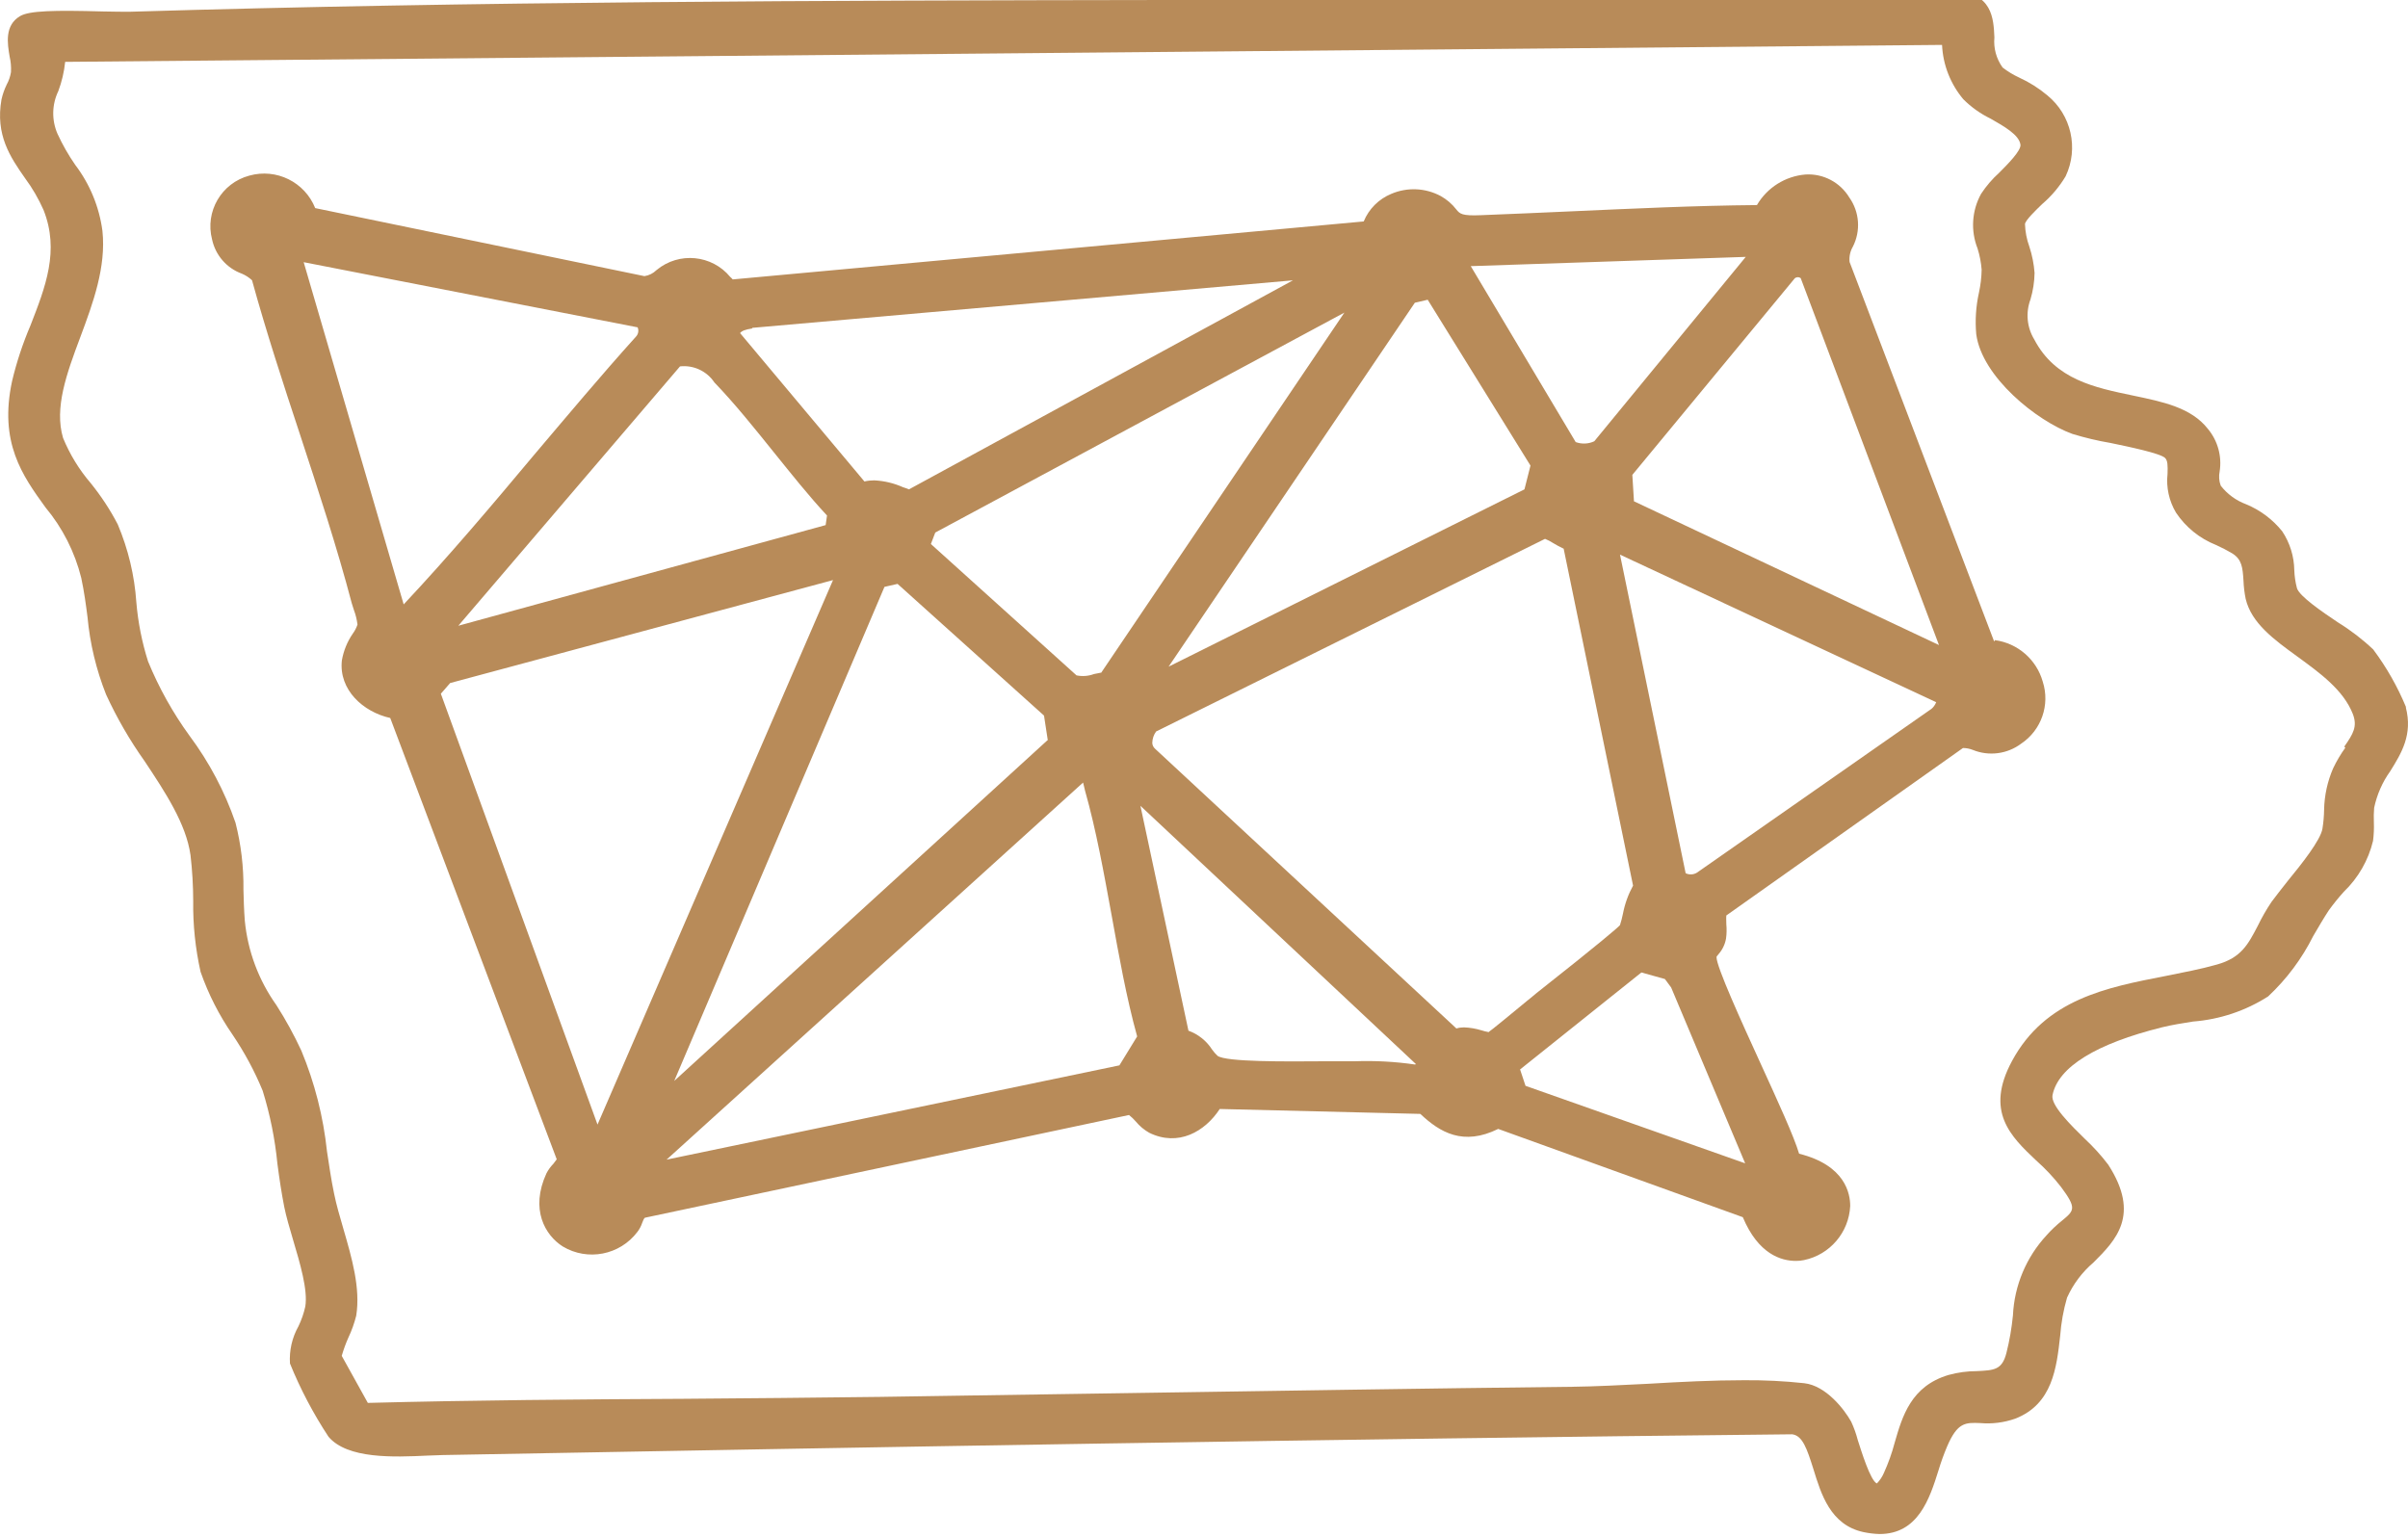 <?xml version="1.0" encoding="UTF-8"?><svg id="Layer_1" xmlns="http://www.w3.org/2000/svg" viewBox="0 0 500 319.13"><defs><style>.cls-1{fill:#b88b59;}</style></defs><g id="Layer_1-2"><path id="Path_1" class="cls-1" d="M499.59,146.85c-1.77-4.26-4.05-8.28-6.81-11.97-2.24-2.12-4.69-4-7.32-5.62-3.4-2.27-8-5.45-8.51-7.09-.33-1.22-.51-2.48-.56-3.75-.04-2.87-.91-5.68-2.5-8.07-1.98-2.47-4.56-4.41-7.49-5.62-2.09-.77-3.92-2.11-5.28-3.86-.36-.94-.43-1.97-.23-2.95.5-3.16-.39-6.39-2.44-8.85-3.46-4.42-9.31-5.62-15.55-6.92-7.89-1.65-16.12-3.29-20.49-11.63-1.54-2.51-1.83-5.59-.8-8.34.53-1.79.82-3.64.85-5.5-.14-1.85-.5-3.68-1.08-5.45-.55-1.51-.86-3.1-.91-4.71.11-.8,2.22-2.84,3.57-4.14,1.93-1.65,3.58-3.61,4.88-5.79,2.73-5.8,1.17-12.72-3.8-16.78-1.77-1.49-3.74-2.73-5.84-3.69-1.23-.57-2.39-1.27-3.46-2.1-1.3-1.81-1.91-4.03-1.7-6.25-.18-3.92-.4-9.37-8.52-9.65-1.34,0-2.67.14-3.97.45-.82.2-1.66.31-2.5.34C346.78-.17,293.49-.06,241.97,0,171.49.11,98.57.28,26.96,2.44c-1.19,0-3.18,0-5.56-.06-10.16-.28-15.32-.17-17.24.97C.92,5.28,1.54,9.02,2,11.75c.25,1.06.34,2.15.28,3.23-.15.91-.45,1.8-.9,2.61-.47.97-.83,2-1.07,3.06-1.3,7.38,1.82,11.97,4.88,16.34,1.53,2.06,2.82,4.29,3.86,6.64,3.34,8.45.4,15.94-2.72,23.95-1.59,3.73-2.87,7.58-3.81,11.52-2.78,12.82,2.16,19.69,6.92,26.27,3.55,4.26,6.09,9.26,7.43,14.64.62,2.9.97,5.56,1.3,8.12.51,5.53,1.81,10.95,3.86,16.11,2.23,4.85,4.91,9.49,8,13.84,4.26,6.41,8.62,12.99,9.53,19.52.37,3.16.55,6.35.56,9.53-.07,4.94.45,9.88,1.53,14.7,1.62,4.63,3.85,9.02,6.64,13.05,2.47,3.66,4.57,7.55,6.25,11.63,1.53,4.93,2.56,10.01,3.06,15.15.4,3.06.85,6.07,1.42,8.97.4,1.99,1.08,4.31,1.82,6.81,1.47,4.94,3.12,10.5,2.55,13.91-.31,1.41-.79,2.78-1.42,4.09-1.32,2.35-1.93,5.03-1.76,7.72,2.16,5.32,4.84,10.41,8,15.21,3.92,4.65,13.56,4.26,20.6,3.92,1.13,0,2.16-.11,3.06-.11,86.59-1.59,184.7-3.34,280.26-4.31,2.16.28,3.06,2.95,4.42,7.26,1.59,5.16,3.52,11.57,10.38,13.05,1.1.23,2.22.37,3.34.4,8,0,10.38-7.26,12.26-13.28.5-1.66,1.09-3.29,1.76-4.88,2.16-5.05,3.8-5.01,6.92-4.88,2.44.21,4.89-.1,7.21-.91,7.79-3.01,8.62-10.61,9.36-17.24.2-2.67.67-5.31,1.42-7.89,1.27-2.82,3.15-5.32,5.5-7.32,4.6-4.6,9.82-9.82,3.06-20.3-1.45-1.91-3.07-3.7-4.82-5.33-2.84-2.78-7.21-7.04-6.75-9.14,1.19-5.84,9.08-10.67,22.76-14.07,2.1-.51,4.26-.85,6.41-1.19,5.55-.43,10.91-2.22,15.6-5.22,3.84-3.59,7.01-7.84,9.36-12.54,1.13-1.93,2.22-3.8,3.23-5.33.97-1.34,2.01-2.63,3.12-3.86,2.99-2.87,5.1-6.54,6.07-10.57.17-1.3.22-2.61.17-3.92-.04-.98-.02-1.97.06-2.95.58-2.74,1.71-5.33,3.34-7.6,2.33-3.75,4.71-7.6,3.23-13.28h.04ZM487,155.26c-.98,1.36-1.83,2.8-2.55,4.31-1.17,2.71-1.81,5.62-1.87,8.57-.02,1.31-.13,2.62-.34,3.92-.34,2.38-4.42,7.49-7.21,10.89-1.3,1.65-2.5,3.18-3.34,4.31-1.09,1.61-2.05,3.3-2.9,5.05-1.99,3.8-3.4,6.58-8.45,8-3.4.97-7.09,1.65-10.67,2.38-12.26,2.38-24.97,4.82-31.89,17.65-5.67,10.5-.28,15.66,5.01,20.66,1.89,1.67,3.62,3.51,5.16,5.5,3.29,4.42,2.78,4.88.23,6.98-1.16.93-2.25,1.95-3.23,3.06-4.21,4.55-6.69,10.43-6.98,16.63-.26,2.64-.71,5.26-1.36,7.83-.91,3.52-2.55,3.57-6.12,3.75-1.99,0-3.98.27-5.9.8-7.79,2.33-9.59,8.57-11.18,14.07-.56,2.14-1.31,4.23-2.22,6.24-.35.82-.85,1.58-1.47,2.22-1.36-.56-3.29-6.92-3.97-9.02-.34-1.31-.8-2.58-1.36-3.8-1.42-2.55-5.22-7.49-9.76-8-4.15-.45-8.31-.65-12.48-.62-6.47,0-13.22.34-19.92.74-5.62.28-10.89.56-15.72.62-30.47.34-60.94.85-91.36,1.3-17.48.28-34.95.55-52.43.8-13.62.17-27.22.3-40.8.4-21.51.11-43.69.28-65.54.85l-5.42-9.77c.37-1.28.82-2.53,1.36-3.75.7-1.47,1.25-3.01,1.65-4.6.91-5.73-.91-11.97-2.67-18.04-.74-2.55-1.47-5.01-1.93-7.32-.62-2.95-1.02-5.84-1.47-8.74-.76-7.2-2.55-14.25-5.33-20.94-1.51-3.25-3.23-6.4-5.16-9.42-3.7-5.19-5.97-11.25-6.58-17.59-.17-2.27-.23-4.31-.28-6.41.06-4.69-.49-9.36-1.65-13.91-2.23-6.47-5.45-12.56-9.53-18.04-3.48-4.78-6.37-9.97-8.62-15.44-1.27-4-2.09-8.13-2.44-12.31-.38-5.57-1.69-11.03-3.86-16.17-1.58-3.04-3.47-5.91-5.62-8.57-2.4-2.8-4.33-5.96-5.73-9.36-1.87-6.24.74-13.39,3.57-20.94,2.67-7.15,5.39-14.58,4.6-22.07-.66-4.99-2.61-9.72-5.65-13.72-1.42-2.04-2.65-4.21-3.69-6.47-1.23-2.84-1.16-6.07.18-8.85.73-1.96,1.21-4,1.42-6.07l389.72-3.52c.19,4.15,1.75,8.12,4.42,11.29,1.65,1.65,3.57,3.01,5.67,4.03,2.78,1.59,5.9,3.34,6.19,5.39.17,1.25-2.72,4.14-4.42,5.84-1.43,1.29-2.69,2.76-3.75,4.37-1.93,3.48-2.2,7.65-.74,11.35.45,1.44.74,2.92.85,4.42-.03,1.6-.22,3.2-.56,4.77-.63,2.83-.82,5.74-.56,8.62,1.19,8.85,12.48,17.99,19.97,20.71,2.59.79,5.22,1.42,7.89,1.87,3.86.8,10.38,2.16,11.35,3.12.56.56.56,1.59.51,3.29-.31,2.81.31,5.64,1.76,8.07,2.02,3.02,4.91,5.36,8.28,6.7,1.17.52,2.3,1.11,3.4,1.76,1.99,1.25,2.16,2.9,2.33,5.67.05,1.26.2,2.51.45,3.75,1.19,5.05,5.84,8.45,10.78,12.03,4.65,3.4,9.48,6.87,11.46,11.86,1.02,2.61.11,4.14-1.76,6.81l.21.23Z"/><path id="Path_2" class="cls-1" d="M414.07,133.23l-30.02-78.82c-.12-1.11.12-2.22.68-3.18,1.67-3.28,1.39-7.21-.74-10.22-1.91-3.15-5.4-4.99-9.08-4.77-4.2.34-7.97,2.71-10.1,6.35-12.88.11-25.93.74-38.53,1.3-6.24.28-12.54.56-18.78.8-3.97.17-4.37-.28-5.11-1.19-.88-1.14-1.98-2.08-3.23-2.78-3.17-1.71-6.96-1.88-10.27-.46-2.6,1.07-4.66,3.13-5.73,5.73l-131.02,12.04c-.15-.19-.33-.36-.51-.51-3.81-4.62-10.65-5.27-15.27-1.46-.02.01-.03.03-.05.04-.68.67-1.56,1.11-2.5,1.25l-68.36-14.13c-2.17-5.41-8.06-8.32-13.67-6.75-5.8,1.54-9.26,7.47-7.74,13.28.71,3.27,3.04,5.95,6.19,7.09.77.33,1.48.79,2.1,1.36,2.95,10.72,6.52,21.62,9.99,32.12,3.75,11.46,7.66,23.32,10.72,34.96.11.4.28.91.45,1.42.37.97.61,1.98.74,3.01-.23.67-.55,1.3-.97,1.87-1.15,1.67-1.92,3.57-2.27,5.56-.68,6.12,4.42,10.72,10.04,11.97l34.57,91.65s-.45.62-.68.91c-.59.61-1.09,1.29-1.47,2.04-3.4,7.43-.28,12.82,3.4,15.15,5.17,3.1,11.85,1.8,15.49-3.01.45-.58.79-1.23,1.02-1.93.4-1.02.45-1.02.8-1.08l100.27-21.28c.52.41.99.86,1.42,1.36.77.94,1.72,1.73,2.78,2.33,6.02,2.95,11.57-.23,14.64-4.94l41.65,1.02c4.09,3.86,8.9,6.7,16.17,3.12l50.79,18.33c3.23,7.72,8,9.08,11.01,9.08.57.01,1.14-.05,1.7-.17,5.38-1.12,9.32-5.74,9.59-11.24,0-2.5-.97-8.45-10.61-10.85-1.08-3.63-4.37-10.78-8.07-18.89-3.86-8.45-9.14-20.02-9.08-21.97,0-.11.28-.4.45-.62.8-.92,1.33-2.04,1.53-3.23.13-.96.15-1.93.06-2.9,0-.68-.06-1.3,0-1.87l49.14-34.78c.7.01,1.39.14,2.04.4,3.34,1.36,7.16.86,10.04-1.3,4.2-2.81,6.03-8.07,4.48-12.88-1.3-4.6-5.2-7.98-9.93-8.62l-.16.29ZM362.49,53.35l-31.45,38.29c-1.21.57-2.6.63-3.86.17l-21.79-36.54,57.09-1.92ZM293.78,62.87l2.67-.62,21.34,34.44-1.25,4.94-73.89,36.82,51.13-75.58ZM228.58,139.7c-.45.11-.91.17-1.42.28-1.16.44-2.42.53-3.63.28l-30.24-27.28.91-2.38,84.95-45.68-50.5,74.79h-.06ZM217.51,153.72l-77.51,70.76,43.65-102.6,2.72-.62,30.41,27.35.79,5.16-.07-.06ZM156.17,68.09l112.3-9.87-79.73,43.41c-.45-.17-.85-.34-1.25-.45-1.88-.84-3.9-1.32-5.96-1.42-.69,0-1.37.07-2.04.23l-25.82-30.81c.34-.45,1.02-.74,2.55-.97l-.06-.11ZM141.19,76.09c2.82-.31,5.58.98,7.15,3.34,4.26,4.42,8.34,9.53,12.31,14.46,3.57,4.42,7.21,9.02,11.07,13.17l-.28,1.99-76.27,20.9,46.02-53.85h0ZM63.11,54.46h0l69.29,13.52c.29.68.13,1.47-.4,1.99-7.21,8-14.24,16.41-21.11,24.51-8.68,10.38-17.7,21.05-27.07,31.04l-20.77-71.1.06.05ZM124.05,233.5l-32.51-89.43,1.93-2.22,79.5-21.38-48.91,113.1v-.06ZM232.44,221.25l-94.03,19.58,86.48-78.31.17.68.23.97c2.33,8.23,3.92,17.14,5.5,25.76,1.53,8.4,3.06,17.14,5.33,25.31l-3.69,6.02ZM293.83,221.08c-4.15-.61-8.35-.83-12.54-.68h-6.12c-8.17.06-20.6.17-22.36-1.13-.42-.4-.8-.84-1.13-1.3-1.16-1.81-2.88-3.19-4.91-3.92l-9.97-46.7,57.25,53.68h-.17l-.06.06ZM308.99,214.32c-.46-.08-.92-.2-1.36-.34-1.18-.36-2.4-.57-3.63-.62-.54,0-1.07.07-1.59.23l-62.59-58.11c-.34-.31-.54-.74-.56-1.19.02-.86.29-1.69.8-2.38l80.75-40c.58.23,1.13.51,1.65.85.72.44,1.46.84,2.22,1.19l14.41,69.97c-1,1.83-1.71,3.8-2.1,5.84-.16.81-.37,1.6-.62,2.38-.51.56-3.92,3.52-17.36,14.13l-1.3,1.08c-.4.28-1.02.85-1.87,1.53-1.87,1.53-6.24,5.16-6.81,5.5l-.03-.05ZM362.44,241.62l-45.68-16.12-1.13-3.4,25.19-20.14,4.88,1.36,1.3,1.76,15.38,36.54h.06ZM400.91,147.31l-48.57,33.93c-.71.43-1.58.47-2.33.11l-13.63-66.16,65.65,30.64c-.22.58-.59,1.09-1.08,1.47h-.05ZM339.28,104.12l-.34-5.5,33.71-40.8c.35-.32.87-.34,1.25-.06l28.71,76.2-63.33-29.85h0Z"/></g></svg>